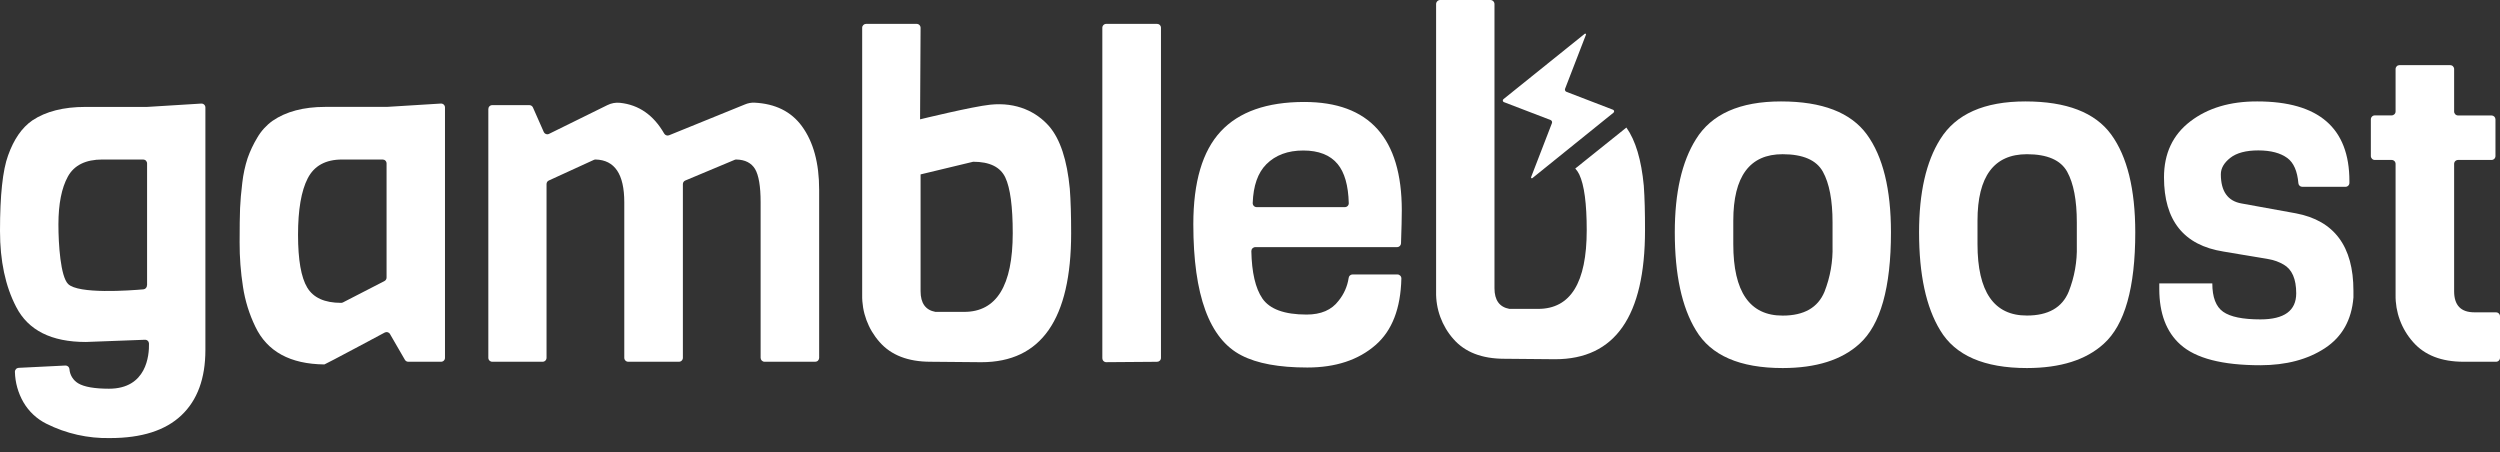 <?xml version="1.0" encoding="UTF-8"?>
<svg xmlns="http://www.w3.org/2000/svg" width="177" height="32" viewBox="0 0 177 32" fill="none">
  <rect x="0" y="0" width="177" height="32" fill="#333333" stroke="none"/>
  <path d="M10.413 7.57L14.247 7.333C14.284 7.331 14.322 7.336 14.357 7.348C14.392 7.36 14.425 7.38 14.452 7.405C14.48 7.43 14.502 7.461 14.518 7.495C14.533 7.529 14.541 7.566 14.542 7.604V24.778C14.542 26.793 13.975 28.336 12.84 29.407C11.705 30.479 10.024 31.015 7.796 31.015C6.229 31.05 4.678 30.7 3.278 29.997C2.599 29.657 2.034 29.127 1.654 28.47C1.28 27.817 1.074 27.08 1.056 26.328C1.054 26.255 1.081 26.185 1.13 26.132C1.18 26.078 1.248 26.047 1.32 26.043L4.628 25.88C4.697 25.876 4.766 25.899 4.819 25.944C4.872 25.989 4.907 26.052 4.915 26.121C4.928 26.328 4.992 26.529 5.1 26.706C5.208 26.884 5.358 27.032 5.536 27.139C5.958 27.392 6.685 27.52 7.716 27.521C10.388 27.521 10.567 25.149 10.548 24.323C10.547 24.287 10.539 24.251 10.524 24.217C10.509 24.184 10.488 24.154 10.461 24.129C10.434 24.104 10.403 24.084 10.368 24.072C10.334 24.059 10.297 24.053 10.261 24.055L6.077 24.212C3.636 24.212 1.992 23.384 1.145 21.73C0.382 20.267 0 18.474 0 16.352C0 13.829 0.191 12.047 0.572 11.006C0.977 9.864 1.55 9.037 2.292 8.524C3.246 7.888 4.498 7.57 6.045 7.57H10.413ZM10.413 20.196V11.57C10.413 11.497 10.384 11.427 10.333 11.375C10.281 11.323 10.211 11.294 10.138 11.293H7.255C6.065 11.293 5.249 11.696 4.805 12.502C4.362 13.307 4.138 14.434 4.136 15.881C4.136 17.324 4.286 19.565 4.82 20.105C5.549 20.834 9.158 20.572 10.151 20.486C10.222 20.479 10.289 20.446 10.336 20.392C10.383 20.338 10.408 20.268 10.405 20.196H10.413Z" fill="white"></path>
  <path d="M31.229 25.612H28.905C28.857 25.612 28.809 25.599 28.767 25.575C28.725 25.55 28.69 25.515 28.666 25.473L27.61 23.648C27.574 23.585 27.515 23.54 27.445 23.52C27.376 23.501 27.302 23.51 27.239 23.544C27.239 23.544 23.023 25.802 22.968 25.802C20.547 25.779 18.917 24.889 18.078 23.13C17.647 22.24 17.352 21.29 17.204 20.312C17.041 19.271 16.961 18.218 16.965 17.163C16.965 16.071 16.976 15.264 16.997 14.745C17.018 14.225 17.071 13.62 17.155 12.931C17.222 12.341 17.348 11.759 17.531 11.194C17.709 10.69 17.938 10.205 18.215 9.747C18.487 9.277 18.856 8.871 19.297 8.554C20.252 7.898 21.493 7.569 23.021 7.568H27.389L31.222 7.331C31.259 7.33 31.295 7.337 31.329 7.35C31.363 7.363 31.394 7.383 31.42 7.408C31.447 7.434 31.468 7.464 31.482 7.498C31.497 7.531 31.505 7.567 31.505 7.604V25.327C31.506 25.364 31.5 25.401 31.487 25.435C31.473 25.47 31.453 25.501 31.427 25.528C31.401 25.555 31.37 25.576 31.336 25.59C31.302 25.605 31.265 25.612 31.229 25.612ZM27.369 19.643V11.57C27.369 11.497 27.34 11.427 27.288 11.375C27.237 11.323 27.166 11.294 27.093 11.294H24.218C23.052 11.294 22.241 11.739 21.785 12.629C21.329 13.518 21.101 14.85 21.101 16.623C21.101 18.394 21.318 19.64 21.753 20.361C22.188 21.082 22.986 21.442 24.146 21.442C24.193 21.443 24.24 21.432 24.282 21.411L27.22 19.899C27.266 19.874 27.304 19.837 27.331 19.792C27.357 19.747 27.371 19.695 27.369 19.643Z" fill="white"></path>
  <path d="M57.719 25.612H54.129C54.055 25.612 53.985 25.582 53.933 25.53C53.881 25.477 53.852 25.407 53.852 25.333V14.316C53.852 13.19 53.719 12.405 53.455 11.961C53.197 11.539 52.756 11.306 52.133 11.294C52.091 11.292 52.05 11.3 52.012 11.317L48.517 12.781C48.466 12.802 48.423 12.837 48.393 12.883C48.363 12.928 48.347 12.982 48.348 13.036V25.333C48.348 25.407 48.318 25.478 48.266 25.53C48.214 25.583 48.143 25.612 48.069 25.612H44.478C44.404 25.612 44.333 25.583 44.281 25.53C44.229 25.478 44.199 25.407 44.199 25.333V14.316C44.199 12.334 43.522 11.326 42.167 11.294C42.123 11.292 42.08 11.302 42.041 11.321L38.858 12.779C38.809 12.8 38.768 12.836 38.739 12.88C38.711 12.925 38.695 12.977 38.695 13.03V25.333C38.695 25.407 38.666 25.477 38.614 25.53C38.562 25.582 38.492 25.612 38.418 25.612H34.851C34.814 25.612 34.778 25.605 34.744 25.591C34.711 25.577 34.68 25.556 34.654 25.53C34.629 25.505 34.608 25.474 34.595 25.44C34.581 25.406 34.574 25.37 34.574 25.333V7.72C34.574 7.647 34.603 7.576 34.655 7.524C34.707 7.472 34.777 7.443 34.851 7.443H37.478C37.532 7.443 37.585 7.458 37.63 7.488C37.675 7.517 37.71 7.559 37.732 7.608L38.498 9.342C38.514 9.376 38.536 9.407 38.563 9.432C38.59 9.458 38.623 9.477 38.658 9.49C38.693 9.503 38.73 9.508 38.767 9.506C38.805 9.504 38.841 9.494 38.874 9.477L42.997 7.445C43.274 7.305 43.585 7.247 43.893 7.279C45.228 7.419 46.271 8.145 47.023 9.454C47.056 9.513 47.11 9.558 47.173 9.58C47.237 9.603 47.307 9.602 47.37 9.577L52.743 7.393C52.955 7.303 53.183 7.26 53.413 7.268C54.892 7.341 56.012 7.895 56.771 8.93C57.589 10.046 57.997 11.546 57.996 13.433V25.342C57.994 25.414 57.964 25.483 57.913 25.533C57.861 25.584 57.792 25.612 57.719 25.612Z" fill="white"></path>
  <path d="M81.914 25.615L78.323 25.642C78.249 25.642 78.179 25.613 78.126 25.56C78.074 25.508 78.045 25.437 78.045 25.363V1.96C78.046 1.924 78.053 1.888 78.068 1.855C78.083 1.821 78.104 1.791 78.131 1.766C78.157 1.741 78.189 1.721 78.223 1.708C78.257 1.695 78.293 1.689 78.33 1.69H81.921C81.994 1.69 82.064 1.719 82.116 1.771C82.168 1.823 82.197 1.893 82.197 1.967V25.346C82.195 25.419 82.164 25.489 82.111 25.539C82.058 25.589 81.987 25.616 81.914 25.615Z" fill="white"></path>
  <path d="M98.921 17.497H88.874C88.837 17.497 88.8 17.505 88.766 17.519C88.733 17.534 88.702 17.555 88.676 17.581C88.65 17.607 88.629 17.638 88.616 17.672C88.602 17.707 88.595 17.743 88.595 17.78C88.625 19.29 88.884 20.405 89.372 21.126C89.892 21.889 90.937 22.271 92.507 22.271C93.525 22.271 94.278 21.947 94.767 21.299C95.148 20.834 95.396 20.274 95.485 19.679C95.492 19.611 95.523 19.549 95.574 19.503C95.624 19.457 95.689 19.432 95.757 19.432H98.938C98.975 19.432 99.012 19.44 99.046 19.454C99.08 19.469 99.111 19.49 99.137 19.516C99.163 19.543 99.183 19.574 99.197 19.609C99.211 19.643 99.218 19.68 99.217 19.717C99.168 21.842 98.559 23.412 97.39 24.427C96.172 25.489 94.561 26.02 92.555 26.02C90.55 26.02 88.996 25.733 87.894 25.16C85.623 23.998 84.487 20.903 84.487 15.875C84.487 12.884 85.134 10.694 86.428 9.304C87.722 7.914 89.693 7.219 92.342 7.219C96.944 7.219 99.245 9.776 99.247 14.889C99.247 15.398 99.228 16.178 99.192 17.229C99.19 17.3 99.16 17.367 99.11 17.417C99.06 17.467 98.992 17.495 98.921 17.497ZM88.971 14.665H95.217C95.254 14.665 95.29 14.657 95.324 14.643C95.358 14.629 95.389 14.608 95.415 14.581C95.44 14.555 95.461 14.524 95.474 14.489C95.488 14.455 95.494 14.418 95.493 14.382C95.46 13.127 95.195 12.203 94.701 11.61C94.172 10.974 93.361 10.656 92.268 10.656C91.175 10.656 90.306 10.98 89.659 11.627C89.057 12.23 88.734 13.145 88.692 14.373C88.69 14.411 88.696 14.448 88.71 14.484C88.723 14.519 88.743 14.551 88.769 14.579C88.795 14.606 88.827 14.627 88.861 14.642C88.896 14.657 88.933 14.665 88.971 14.665Z" fill="white"></path>
  <path d="M69.474 25.644L65.883 25.612C64.29 25.612 63.086 25.146 62.271 24.212C61.457 23.292 61.018 22.099 61.042 20.871V1.96C61.043 1.888 61.073 1.819 61.125 1.769C61.177 1.718 61.246 1.69 61.318 1.69H64.898C64.972 1.69 65.043 1.719 65.096 1.772C65.148 1.824 65.177 1.895 65.177 1.969L65.141 8.449C65.141 8.449 68.857 7.541 70.109 7.412C71.987 7.218 73.387 7.921 74.279 8.939C75.062 9.851 75.549 11.326 75.742 13.362C75.806 14.207 75.837 15.256 75.837 16.511C75.837 22.601 73.716 25.645 69.474 25.644ZM66.227 22.081H68.265C70.555 22.081 71.7 20.224 71.702 16.511C71.702 14.623 71.526 13.308 71.176 12.566C70.825 11.823 70.067 11.452 68.901 11.452L65.177 12.348V20.617C65.177 21.465 65.527 21.953 66.227 22.081Z" fill="white"></path>
  <path d="M133.88 16.447C133.88 20.372 133.138 23.002 131.654 24.338C130.402 25.483 128.588 26.056 126.213 26.058C123.177 26.058 121.13 25.166 120.071 23.384C119.074 21.752 118.575 19.439 118.575 16.447C118.575 13.646 119.074 11.451 120.071 9.861C121.173 8.075 123.182 7.181 126.097 7.181C129.012 7.181 131.039 7.963 132.178 9.526C133.313 11.087 133.88 13.395 133.88 16.447ZM129.744 17.402V15.748C129.744 14.178 129.516 12.981 129.06 12.157C128.604 11.334 127.655 10.92 126.213 10.918C123.882 10.913 122.717 12.484 122.717 15.63V17.286C122.717 20.665 123.884 22.352 126.217 22.344C127.722 22.344 128.708 21.781 129.174 20.655C129.581 19.62 129.775 18.514 129.744 17.402Z" fill="white"></path>
  <path d="M151.177 16.447C151.177 20.372 150.434 23.002 148.948 24.338C147.695 25.483 145.881 26.056 143.507 26.058C140.474 26.058 138.427 25.166 137.365 23.384C136.368 21.752 135.87 19.439 135.87 16.447C135.87 13.646 136.368 11.451 137.365 9.861C138.471 8.075 140.481 7.181 143.395 7.181C146.31 7.181 148.336 7.963 149.474 9.526C150.608 11.087 151.175 13.395 151.177 16.447ZM147.039 17.402V15.748C147.039 14.178 146.811 12.981 146.355 12.157C145.898 11.334 144.949 10.92 143.507 10.918C141.174 10.918 140.007 12.487 140.007 15.626V17.282C140.007 20.661 141.174 22.347 143.507 22.34C145.014 22.34 146 21.777 146.464 20.651C146.873 19.618 147.069 18.512 147.039 17.402Z" fill="white"></path>
  <path d="M166.623 20.585V21.06C166.496 22.653 165.823 23.85 164.604 24.651C163.384 25.452 161.862 25.855 160.037 25.859C157.342 25.859 155.454 25.371 154.372 24.395C153.375 23.504 152.877 22.189 152.877 20.45V20.066H156.632C156.632 21.043 156.887 21.712 157.397 22.072C157.907 22.433 158.787 22.613 160.037 22.613C161.727 22.613 162.572 21.997 162.572 20.767C162.572 19.749 162.275 19.07 161.68 18.731C161.354 18.541 160.996 18.411 160.624 18.348L157.412 17.808C154.611 17.363 153.211 15.612 153.211 12.557C153.211 10.867 153.831 9.547 155.071 8.596C156.312 7.646 157.893 7.174 159.815 7.181C164.162 7.181 166.336 9.059 166.338 12.814V12.95C166.338 13.023 166.309 13.093 166.257 13.145C166.205 13.197 166.134 13.226 166.061 13.226H163.003C162.934 13.227 162.867 13.202 162.816 13.156C162.765 13.111 162.733 13.047 162.726 12.979C162.653 12.117 162.393 11.521 161.946 11.19C161.458 10.831 160.774 10.651 159.893 10.649C159.013 10.649 158.352 10.825 157.906 11.175C157.46 11.526 157.236 11.912 157.236 12.337C157.236 13.545 157.724 14.235 158.7 14.405L162.551 15.104C165.267 15.618 166.624 17.445 166.623 20.585Z" fill="white"></path>
  <path d="M177 25.333C177 25.407 176.971 25.478 176.918 25.53C176.866 25.583 176.795 25.612 176.721 25.612H174.421C172.85 25.612 171.656 25.145 170.841 24.212C170.025 23.292 169.585 22.099 169.607 20.87V11.602C169.607 11.566 169.6 11.53 169.586 11.496C169.572 11.462 169.552 11.431 169.526 11.406C169.5 11.38 169.469 11.36 169.435 11.346C169.401 11.332 169.365 11.325 169.329 11.325H168.135C168.061 11.325 167.99 11.296 167.938 11.244C167.886 11.191 167.856 11.121 167.856 11.047V8.449C167.856 8.375 167.886 8.304 167.938 8.252C167.99 8.199 168.061 8.17 168.135 8.17H169.329C169.401 8.17 169.471 8.141 169.524 8.09C169.576 8.04 169.606 7.97 169.607 7.897V4.888C169.607 4.814 169.637 4.744 169.688 4.692C169.74 4.64 169.811 4.611 169.884 4.611H173.475C173.548 4.611 173.619 4.64 173.67 4.692C173.722 4.744 173.752 4.814 173.752 4.888V7.897C173.752 7.971 173.782 8.041 173.834 8.093C173.886 8.145 173.957 8.174 174.03 8.174H176.402C176.475 8.175 176.545 8.204 176.597 8.255C176.648 8.306 176.678 8.376 176.679 8.449V11.047C176.679 11.12 176.65 11.191 176.598 11.243C176.546 11.295 176.476 11.325 176.402 11.325H174.03C173.994 11.325 173.958 11.332 173.924 11.346C173.89 11.36 173.859 11.38 173.833 11.406C173.807 11.431 173.787 11.462 173.773 11.496C173.759 11.53 173.752 11.566 173.752 11.602V20.617C173.752 21.614 174.229 22.112 175.184 22.112H176.719C176.756 22.112 176.792 22.119 176.826 22.132C176.86 22.146 176.891 22.166 176.918 22.192C176.944 22.218 176.964 22.248 176.979 22.282C176.993 22.316 177 22.352 177 22.389V25.333Z" fill="white"></path>
  <path d="M108.399 12.549L109.877 8.719C109.893 8.677 109.892 8.63 109.874 8.588C109.856 8.547 109.822 8.514 109.78 8.497L106.477 7.23C106.446 7.218 106.422 7.195 106.409 7.165C106.396 7.136 106.395 7.102 106.407 7.072C106.416 7.053 106.428 7.036 106.443 7.021L112.199 2.393C112.205 2.388 112.212 2.385 112.22 2.383C112.228 2.381 112.236 2.38 112.243 2.382C112.251 2.383 112.259 2.385 112.266 2.39C112.273 2.394 112.278 2.399 112.283 2.406C112.288 2.415 112.29 2.424 112.29 2.434C112.29 2.444 112.288 2.454 112.283 2.463L110.805 6.29C110.791 6.331 110.794 6.376 110.813 6.415C110.831 6.455 110.864 6.485 110.904 6.501L114.201 7.769C114.231 7.781 114.256 7.805 114.269 7.835C114.282 7.865 114.282 7.899 114.271 7.929C114.262 7.948 114.25 7.964 114.235 7.978L108.485 12.616C108.478 12.62 108.47 12.622 108.462 12.623C108.454 12.623 108.446 12.622 108.438 12.62C108.431 12.617 108.424 12.613 108.418 12.608C108.412 12.602 108.407 12.596 108.403 12.589C108.396 12.576 108.395 12.562 108.399 12.549Z" fill="white"></path>
  <path d="M116.381 13.15C116.209 11.32 115.798 9.946 115.149 9.03C113.914 10.022 112.562 11.104 111.529 11.932C111.644 12.058 111.74 12.2 111.814 12.354C112.165 13.098 112.34 14.413 112.34 16.3C112.34 20.013 111.194 21.869 108.901 21.869H106.865C106.161 21.74 105.809 21.252 105.809 20.406V13.414V0.306C105.813 0.229 105.786 0.154 105.734 0.096C105.682 0.039 105.61 0.004 105.533 0L101.952 0C101.875 0.004 101.803 0.039 101.751 0.096C101.699 0.154 101.672 0.229 101.676 0.306V20.659C101.651 21.887 102.088 23.08 102.901 24.001C103.716 24.934 104.92 25.401 106.513 25.401L110.103 25.433C114.346 25.433 116.467 22.388 116.467 16.3C116.47 15.049 116.441 13.999 116.381 13.15Z" fill="white"></path>
</svg>
